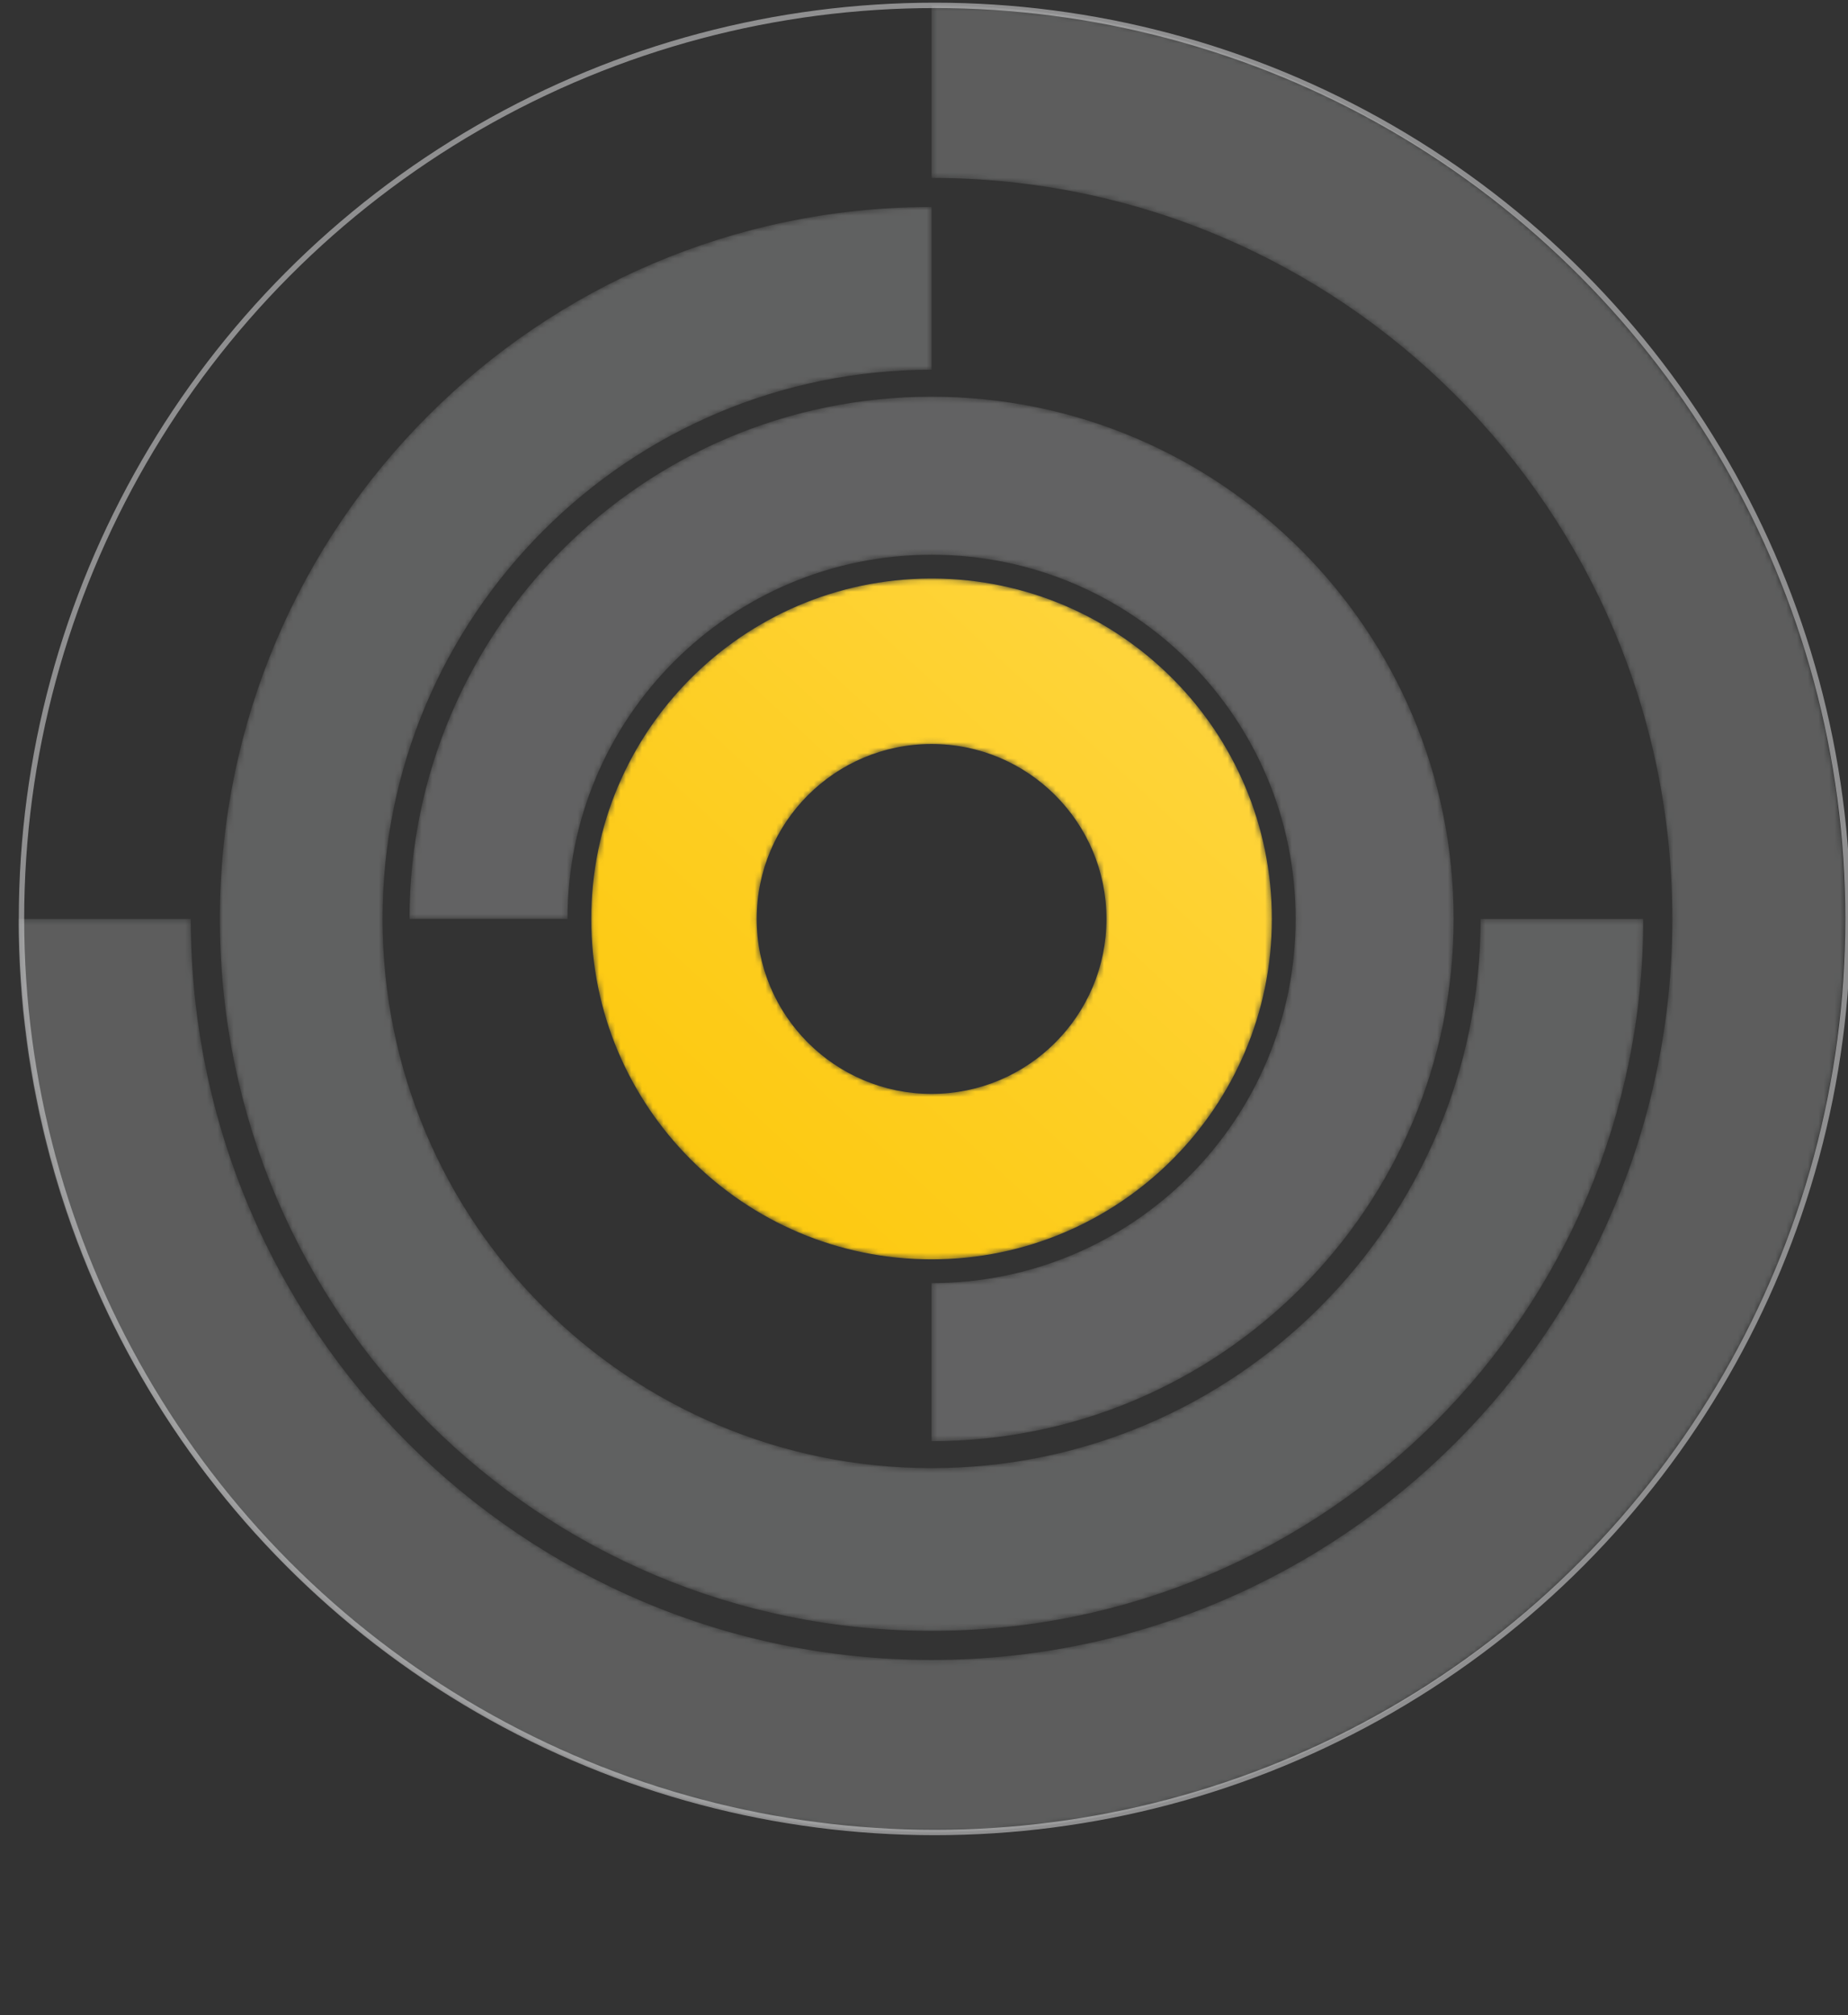 <?xml version="1.0" encoding="UTF-8"?>
<svg width="344px" height="375px" viewBox="0 0 344 375" version="1.1" xmlns="http://www.w3.org/2000/svg" xmlns:xlink="http://www.w3.org/1999/xlink">
    <rect x="0" y="0" width="344" height="375" fill="#333333" stroke="none"/>
    <!-- Generator: Sketch 56.3 (81716) - https://sketch.com -->
    <title>chart_ill</title>
    <desc>Created with Sketch.</desc>
    <defs>
        <path d="M169.627,1.044 C75.686,3.478 -0.054,21.504 0.457,41.309 L0.457,41.309 C0.972,61.113 77.544,75.194 171.485,72.759 L171.485,72.759 C265.424,70.325 341.164,52.298 340.655,32.493 L340.655,32.493 C340.178,14.187 274.706,0.77 190.6,0.77 L190.6,0.77 C183.726,0.77 176.725,0.86 169.627,1.044" id="path-1"></path>
        <path d="M63.648,0.839 C81.518,0.968 95.964,15.493 95.964,33.394 L95.964,33.394 C95.964,51.374 81.389,65.949 63.409,65.949 L63.409,65.949 L117.76,65.949 C123.471,56.435 126.754,45.298 126.754,33.394 L126.754,33.394 C126.754,21.489 123.471,10.353 117.76,0.839 L117.76,0.839 L63.648,0.839 Z M9.057,0.839 C3.345,10.353 0.062,21.489 0.062,33.394 L0.062,33.394 C0.062,45.298 3.346,56.435 9.057,65.949 L9.057,65.949 L63.409,65.949 C45.428,65.949 30.853,51.374 30.853,33.394 L30.853,33.394 C30.853,15.493 45.3,0.968 63.169,0.839 L63.169,0.839 L9.057,0.839 Z" id="path-3"></path>
        <path d="M63.083,0.048 C28.249,0.224 0.062,28.518 0.062,63.394 L0.062,63.394 C0.062,98.379 28.424,126.739 63.409,126.739 L63.409,126.739 C98.393,126.739 126.754,98.379 126.754,63.394 L126.754,63.394 C126.754,28.518 98.569,0.224 63.734,0.048 L63.734,0.048 L63.083,0.048 Z M30.853,63.394 C30.853,45.413 45.428,30.838 63.409,30.838 L63.409,30.838 C81.389,30.838 95.964,45.413 95.964,63.394 L95.964,63.394 C95.964,81.374 81.389,95.949 63.409,95.949 L63.409,95.949 C45.428,95.949 30.853,81.374 30.853,63.394 L30.853,63.394 Z" id="path-5"></path>
        <linearGradient x1="112.125%" y1="-20.923%" x2="2.22044605e-14%" y2="100%" id="linearGradient-7">
            <stop stop-color="#FFD94E" offset="0%"></stop>
            <stop stop-color="#FCC707" offset="100%"></stop>
        </linearGradient>
        <path d="M170.409,32.502 C246.564,32.502 308.3,94.237 308.3,170.394 L308.3,170.394 C308.3,246.549 246.564,308.285 170.409,308.285 L170.409,308.285 C94.252,308.285 32.517,246.549 32.517,170.394 L32.517,170.394 L0.409,170.394 C0.409,264.281 76.52,340.394 170.409,340.394 L170.409,340.394 C264.297,340.394 340.409,264.281 340.409,170.394 L340.409,170.394 C340.409,76.505 264.297,0.393 170.409,0.393 L170.409,0.393 L170.409,32.502 Z" id="path-8"></path>
        <path d="M132.925,0.914 C60.141,1.174 1.189,60.124 0.93,132.908 L0.93,132.908 L0.93,133.879 C1.189,206.825 60.403,265.873 133.409,265.873 L133.409,265.873 C206.576,265.873 265.888,206.561 265.888,133.394 L265.888,133.394 L235.608,133.394 C235.608,189.838 189.853,235.593 133.409,235.593 L133.409,235.593 C76.965,235.593 31.209,189.838 31.209,133.394 L31.209,133.394 C31.209,76.95 76.965,31.194 133.409,31.194 L133.409,31.194 L133.409,0.914 L132.925,0.914 Z" id="path-10"></path>
        <path d="M0.227,97.394 L29.64,97.394 C29.64,59.966 59.98,29.625 97.409,29.625 L97.409,29.625 C134.836,29.625 165.177,59.966 165.177,97.394 L165.177,97.394 C165.177,134.821 134.836,165.162 97.409,165.162 L97.409,165.162 L97.409,194.576 C151.081,194.576 194.59,151.066 194.59,97.394 L194.59,97.394 C194.59,43.722 151.081,0.212 97.409,0.212 L97.409,0.212 C43.736,0.212 0.227,43.722 0.227,97.394" id="path-12"></path>
    </defs>
    <g id="chart_ill" stroke="none" stroke-width="1" fill="none" fill-rule="evenodd">
        <circle id="Oval" stroke="#EDEDEE" opacity="0.5" fill-rule="nonzero" cx="174" cy="171" r="170"></circle>
        <g id="chart">
            <g id="Group-3" transform="translate(0, 300.607)">
                <mask id="mask-2" fill="white">
                    <use xlink:href="#path-1"></use>
                </mask>
                <g id="Clip-2"></g>
            </g>
            <g id="Group-6" transform="translate(110, 137.607)">
                <mask id="mask-4" fill="white">
                    <use xlink:href="#path-3"></use>
                </mask>
                <g id="Clip-5"></g>
                <path d="M63.648,0.839 C81.518,0.968 95.964,15.493 95.964,33.394 L95.964,33.394 C95.964,51.374 81.389,65.949 63.409,65.949 L63.409,65.949 L117.76,65.949 C123.471,56.435 126.754,45.298 126.754,33.394 L126.754,33.394 C126.754,21.489 123.471,10.353 117.76,0.839 L117.76,0.839 L63.648,0.839 Z M9.057,0.839 C3.345,10.353 0.062,21.489 0.062,33.394 L0.062,33.394 C0.062,45.298 3.346,56.435 9.057,65.949 L9.057,65.949 L63.409,65.949 C45.428,65.949 30.853,51.374 30.853,33.394 L30.853,33.394 C30.853,15.493 45.3,0.968 63.169,0.839 L63.169,0.839 L9.057,0.839 Z" id="Fill-4" mask="url(#mask-4)"></path>
            </g>
            <g id="Group-9" transform="translate(110, 107.607)">
                <mask id="mask-6" fill="white">
                    <use xlink:href="#path-5"></use>
                </mask>
                <g id="Clip-8"></g>
                <path d="M63.083,0.048 C28.249,0.224 0.062,28.518 0.062,63.394 L0.062,63.394 C0.062,98.379 28.424,126.739 63.409,126.739 L63.409,126.739 C98.393,126.739 126.754,98.379 126.754,63.394 L126.754,63.394 C126.754,28.518 98.569,0.224 63.734,0.048 L63.734,0.048 L63.083,0.048 Z M30.853,63.394 C30.853,45.413 45.428,30.838 63.409,30.838 L63.409,30.838 C81.389,30.838 95.964,45.413 95.964,63.394 L95.964,63.394 C95.964,81.374 81.389,95.949 63.409,95.949 L63.409,95.949 C45.428,95.949 30.853,81.374 30.853,63.394 L30.853,63.394 Z" id="Fill-7" fill="url(#linearGradient-7)" mask="url(#mask-6)"></path>
            </g>
            <g id="Group-12" transform="translate(3, 0.607)">
                <mask id="mask-9" fill="white">
                    <use xlink:href="#path-8"></use>
                </mask>
                <g id="Clip-11"></g>
                <path d="M170.409,32.502 C246.564,32.502 308.3,94.237 308.3,170.394 L308.3,170.394 C308.3,246.549 246.564,308.285 170.409,308.285 L170.409,308.285 C94.252,308.285 32.517,246.549 32.517,170.394 L32.517,170.394 L0.409,170.394 C0.409,264.281 76.52,340.394 170.409,340.394 L170.409,340.394 C264.297,340.394 340.409,264.281 340.409,170.394 L340.409,170.394 C340.409,76.505 264.297,0.393 170.409,0.393 L170.409,0.393 L170.409,32.502 Z" id="Fill-10" fill="#DBDCDD" opacity="0.5" mask="url(#mask-9)"></path>
            </g>
            <g id="Group-15" transform="translate(40, 37.607)">
                <mask id="mask-11" fill="white">
                    <use xlink:href="#path-10"></use>
                </mask>
                <g id="Clip-14"></g>
                <path d="M132.925,0.914 C60.141,1.174 1.189,60.124 0.93,132.908 L0.93,132.908 L0.93,133.879 C1.189,206.825 60.403,265.873 133.409,265.873 L133.409,265.873 C206.576,265.873 265.888,206.561 265.888,133.394 L265.888,133.394 L235.608,133.394 C235.608,189.838 189.853,235.593 133.409,235.593 L133.409,235.593 C76.965,235.593 31.209,189.838 31.209,133.394 L31.209,133.394 C31.209,76.95 76.965,31.194 133.409,31.194 L133.409,31.194 L133.409,0.914 L132.925,0.914 Z" id="Fill-13" fill="#E9EAEB" opacity="0.5" mask="url(#mask-11)"></path>
            </g>
            <g id="Group-18" transform="translate(76, 73.607)">
                <mask id="mask-13" fill="white">
                    <use xlink:href="#path-12"></use>
                </mask>
                <g id="Clip-17"></g>
                <path d="M0.227,97.394 L29.64,97.394 C29.64,59.966 59.98,29.625 97.409,29.625 L97.409,29.625 C134.836,29.625 165.177,59.966 165.177,97.394 L165.177,97.394 C165.177,134.821 134.836,165.162 97.409,165.162 L97.409,165.162 L97.409,194.576 C151.081,194.576 194.59,151.066 194.59,97.394 L194.59,97.394 C194.59,43.722 151.081,0.212 97.409,0.212 L97.409,0.212 C43.736,0.212 0.227,43.722 0.227,97.394" id="Fill-16" fill="#F0F1F2" opacity="0.5" mask="url(#mask-13)"></path>
            </g>
        </g>
    </g>
</svg>
